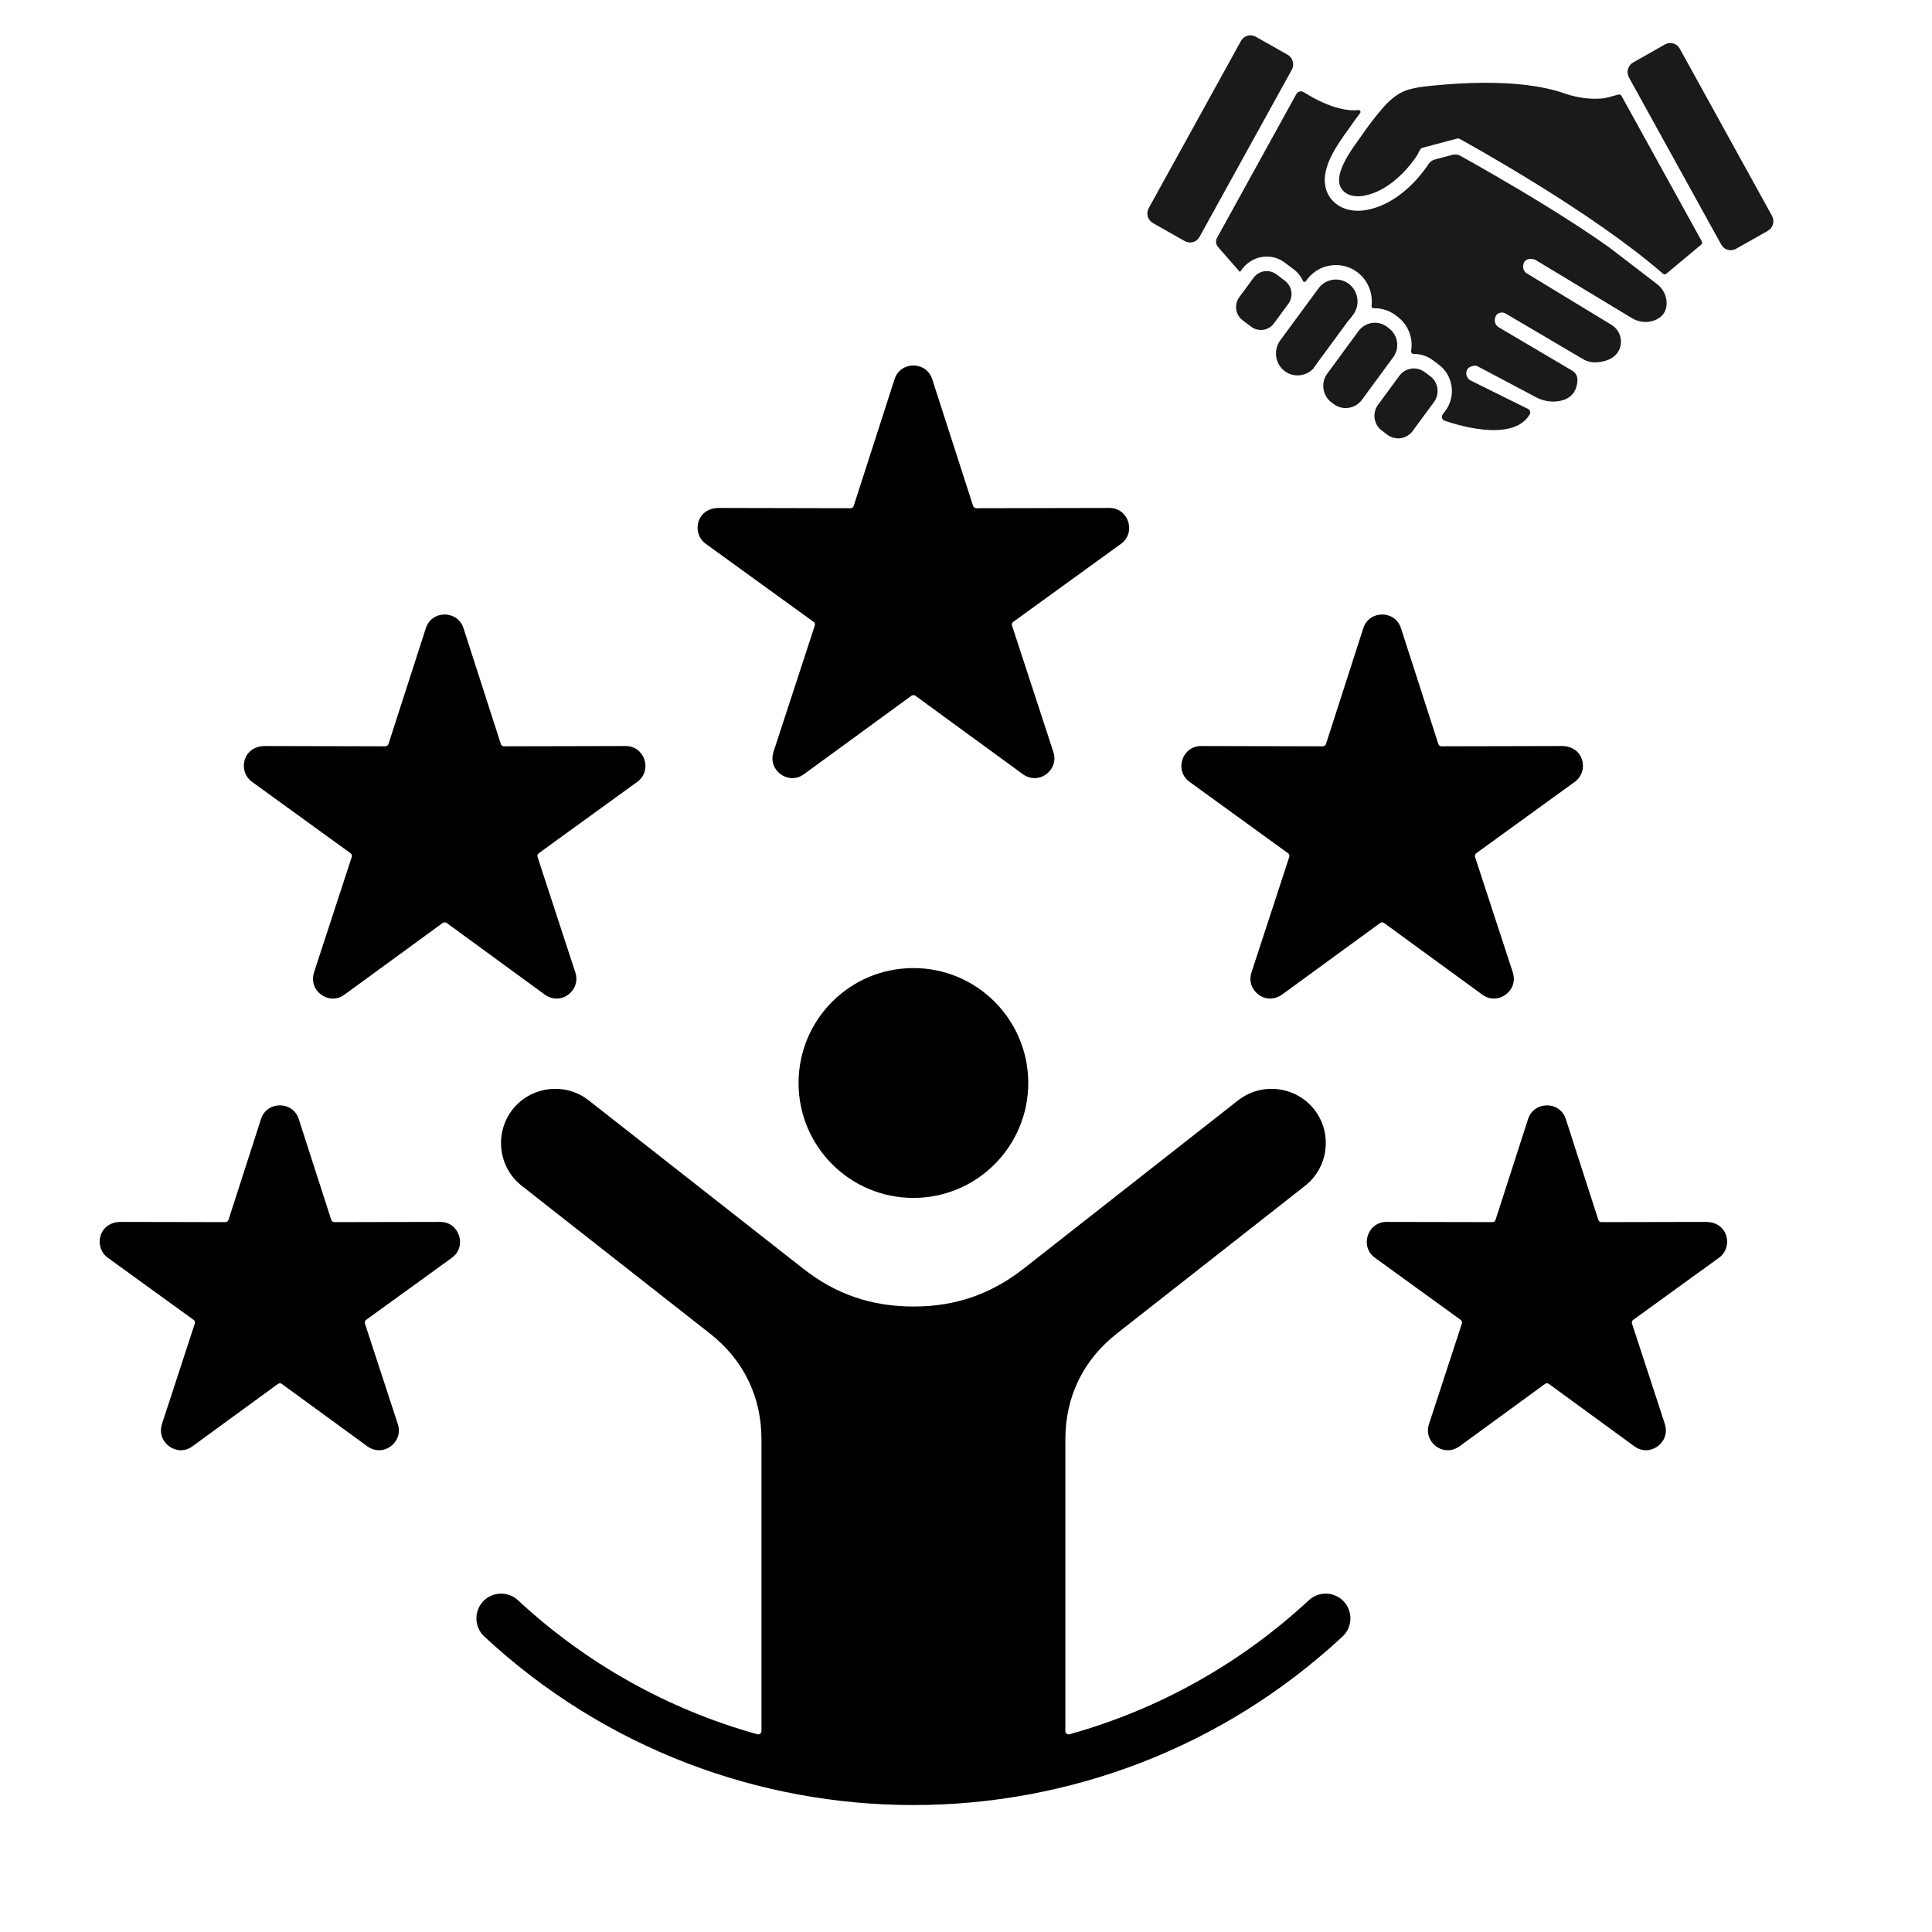 <svg xmlns="http://www.w3.org/2000/svg" xmlns:xlink="http://www.w3.org/1999/xlink" width="150" viewBox="0 0 112.5 112.5" height="150" preserveAspectRatio="xMidYMid meet"><defs><clipPath id="bfeb30f661"><path d="M 5.398 21.016 L 100.977 21.016 L 100.977 106 L 5.398 106 Z M 5.398 21.016 " clip-rule="nonzero"></path></clipPath><clipPath id="af0a59731b"><path d="M 80.02 21.445 L 83.723 21.445 L 83.723 25.527 L 80.02 25.527 Z M 80.02 21.445 " clip-rule="nonzero"></path></clipPath><clipPath id="ff39872186"><path d="M 66.699 2 L 76 2 L 76 15 L 66.699 15 Z M 66.699 2 " clip-rule="nonzero"></path></clipPath><clipPath id="d83e570452"><path d="M 94.773 2.5 L 103.266 2.5 L 103.266 14.582 L 94.773 14.582 Z M 94.773 2.5 " clip-rule="nonzero"></path></clipPath><clipPath id="18b7ff3875"><path d="M 70 5 L 98 5 L 98 25.855 L 70 25.855 Z M 70 5 " clip-rule="nonzero"></path></clipPath></defs><g clip-path="url(#bfeb30f661)"><path fill="#000000" d="M 76.211 93.184 C 76.793 92.641 77.707 92.672 78.25 93.254 C 78.789 93.84 78.758 94.75 78.176 95.293 C 64.102 108.379 42.273 108.379 28.199 95.293 C 27.617 94.75 27.586 93.84 28.125 93.254 C 28.668 92.672 29.582 92.641 30.164 93.184 C 34.094 96.836 38.879 99.535 44.094 100.984 C 44.219 101.02 44.34 100.926 44.34 100.797 L 44.34 83.816 C 44.34 81.328 43.297 79.184 41.336 77.648 L 30.383 69.051 C 29.012 67.977 28.773 65.98 29.844 64.609 C 30.918 63.242 32.914 63 34.281 64.074 L 46.762 73.867 C 48.695 75.387 50.762 76.078 53.215 76.078 C 55.633 76.078 57.711 75.359 59.613 73.867 L 72.094 64.074 C 73.461 63 75.457 63.242 76.531 64.609 C 77.602 65.98 77.363 67.977 75.992 69.051 L 65.039 77.648 C 63.078 79.184 62.035 81.328 62.035 83.816 L 62.035 100.797 C 62.035 100.926 62.156 101.02 62.281 100.984 C 67.504 99.531 72.273 96.84 76.211 93.184 Z M 46.5 63.062 C 46.5 66.758 49.492 69.754 53.188 69.754 C 56.883 69.754 59.875 66.758 59.875 63.062 C 59.875 59.367 56.883 56.371 53.188 56.371 C 49.492 56.371 46.5 59.367 46.5 63.062 Z M 87.086 71.031 L 88.977 65.168 C 89.32 64.098 90.832 64.098 91.176 65.16 L 93.07 71.031 C 93.094 71.113 93.168 71.164 93.254 71.164 L 99.332 71.152 C 100.648 71.152 100.938 72.629 100.098 73.238 L 95.102 76.855 C 95.031 76.906 95.004 76.988 95.031 77.07 L 96.949 82.934 L 96.945 82.934 C 97.285 83.988 96.074 84.879 95.176 84.223 L 90.191 80.586 C 90.121 80.535 90.031 80.535 89.965 80.586 L 85.055 84.168 C 85.051 84.168 85.051 84.172 85.051 84.172 C 84.078 84.934 82.867 83.977 83.207 82.934 L 85.125 77.07 C 85.148 76.988 85.121 76.906 85.055 76.855 L 80.059 73.238 C 79.164 72.586 79.625 71.152 80.734 71.152 L 86.902 71.164 C 86.988 71.164 87.062 71.113 87.086 71.031 Z M 77.211 43.324 L 79.383 36.586 C 79.723 35.516 81.238 35.516 81.578 36.578 L 83.754 43.324 C 83.781 43.402 83.852 43.457 83.938 43.457 L 90.938 43.441 C 92.254 43.441 92.543 44.918 91.699 45.527 L 85.961 49.684 C 85.895 49.734 85.867 49.816 85.891 49.898 L 88.094 56.633 L 88.09 56.637 C 88.434 57.691 87.219 58.578 86.32 57.922 L 80.594 53.746 C 80.527 53.695 80.438 53.695 80.367 53.746 L 74.719 57.867 C 74.715 57.871 74.715 57.871 74.711 57.871 C 73.742 58.633 72.531 57.68 72.871 56.633 L 75.074 49.898 C 75.098 49.816 75.07 49.734 75.004 49.684 L 69.266 45.527 C 68.367 44.875 68.828 43.441 69.941 43.441 L 77.027 43.457 C 77.109 43.457 77.184 43.402 77.211 43.324 Z M 54.285 22.086 L 56.664 29.461 C 56.691 29.539 56.766 29.594 56.848 29.594 L 64.602 29.578 C 65.715 29.578 66.176 31.012 65.277 31.664 L 65.281 31.664 L 59 36.211 C 58.93 36.262 58.902 36.348 58.93 36.426 L 61.34 43.797 C 61.68 44.84 60.469 45.797 59.496 45.035 C 59.496 45.035 59.496 45.035 59.492 45.031 L 53.301 40.512 C 53.23 40.465 53.145 40.465 53.074 40.512 L 46.809 45.086 C 45.91 45.742 44.695 44.852 45.039 43.801 L 45.035 43.797 L 47.445 36.426 C 47.473 36.348 47.445 36.262 47.375 36.211 L 41.094 31.664 C 40.254 31.055 40.543 29.578 41.859 29.578 L 49.527 29.594 C 49.609 29.594 49.684 29.539 49.711 29.461 L 52.09 22.078 C 52.434 21.008 53.953 21.023 54.285 22.086 Z M 17.398 65.168 L 19.289 71.031 C 19.312 71.113 19.387 71.164 19.473 71.164 L 25.641 71.152 C 26.75 71.152 27.211 72.586 26.316 73.238 L 21.32 76.855 C 21.254 76.906 21.227 76.992 21.25 77.07 L 23.168 82.934 C 23.508 83.977 22.297 84.934 21.324 84.172 C 21.324 84.172 21.324 84.168 21.32 84.168 L 16.41 80.586 C 16.344 80.535 16.254 80.535 16.184 80.586 L 11.199 84.223 C 10.301 84.879 9.09 83.988 9.43 82.934 L 9.426 82.934 L 11.344 77.07 C 11.371 76.988 11.344 76.906 11.273 76.855 L 6.277 73.238 C 5.438 72.629 5.727 71.152 7.043 71.152 L 13.121 71.164 C 13.207 71.164 13.281 71.113 13.305 71.031 L 15.199 65.16 C 15.543 64.09 17.062 64.105 17.398 65.168 Z M 26.992 36.586 L 29.164 43.324 C 29.191 43.402 29.266 43.457 29.348 43.457 L 36.434 43.441 C 37.547 43.441 38.008 44.875 37.109 45.527 L 31.371 49.684 C 31.305 49.734 31.277 49.816 31.301 49.898 L 33.504 56.633 C 33.844 57.68 32.633 58.633 31.664 57.871 C 31.66 57.871 31.66 57.871 31.656 57.867 L 26.008 53.742 C 25.938 53.695 25.848 53.695 25.781 53.742 L 20.055 57.922 C 19.156 58.578 17.941 57.691 18.285 56.637 L 18.281 56.633 L 20.484 49.898 C 20.508 49.816 20.48 49.734 20.414 49.684 L 14.676 45.527 C 13.832 44.918 14.121 43.441 15.438 43.441 L 22.438 43.457 C 22.523 43.457 22.594 43.402 22.621 43.324 L 24.797 36.578 C 25.141 35.508 26.656 35.523 26.992 36.586 Z M 26.992 36.586 " fill-opacity="1" fill-rule="evenodd"></path></g><path fill="#1a1a1a" d="M 79.109 19.273 L 77.285 21.758 C 76.898 22.285 77.008 23.035 77.527 23.43 L 77.656 23.523 C 77.863 23.684 78.113 23.762 78.355 23.762 C 78.715 23.762 79.074 23.594 79.305 23.281 L 81.129 20.797 C 81.516 20.27 81.41 19.52 80.887 19.125 L 80.762 19.027 C 80.551 18.871 80.305 18.793 80.059 18.793 C 79.699 18.793 79.34 18.961 79.109 19.273 " fill-opacity="1" fill-rule="nonzero"></path><g clip-path="url(#af0a59731b)"><path fill="#1a1a1a" d="M 81.484 21.883 L 80.238 23.578 C 79.895 24.047 79.992 24.719 80.453 25.066 L 80.785 25.316 C 80.973 25.457 81.195 25.527 81.414 25.527 C 81.734 25.527 82.051 25.379 82.258 25.098 L 83.504 23.406 C 83.848 22.934 83.754 22.262 83.289 21.914 L 82.957 21.664 C 82.77 21.523 82.551 21.453 82.332 21.453 C 82.008 21.453 81.691 21.602 81.484 21.883 " fill-opacity="1" fill-rule="nonzero"></path></g><path fill="#1a1a1a" d="M 74.824 16.352 L 74.324 15.973 C 74.156 15.848 73.957 15.785 73.762 15.785 C 73.473 15.785 73.184 15.918 73 16.168 L 72.16 17.309 C 71.852 17.73 71.938 18.336 72.355 18.648 L 72.859 19.027 C 73.027 19.156 73.223 19.215 73.422 19.215 C 73.711 19.215 73.996 19.082 74.18 18.832 L 75.02 17.691 C 75.328 17.27 75.242 16.668 74.824 16.352 " fill-opacity="1" fill-rule="nonzero"></path><path fill="#1a1a1a" d="M 78.539 16.527 C 78.316 16.359 78.051 16.277 77.789 16.277 C 77.406 16.277 77.023 16.453 76.777 16.789 L 74.547 19.82 C 74.133 20.383 74.25 21.188 74.805 21.609 C 75.031 21.777 75.293 21.859 75.559 21.859 C 75.906 21.859 76.25 21.715 76.496 21.441 C 76.531 21.375 76.57 21.312 76.617 21.254 L 77.676 19.812 L 78.441 18.77 C 78.496 18.699 78.551 18.629 78.613 18.566 L 78.801 18.316 C 79.215 17.75 79.098 16.949 78.539 16.527 " fill-opacity="1" fill-rule="nonzero"></path><g clip-path="url(#ff39872186)"><path fill="#1a1a1a" d="M 72.262 2.383 L 66.891 12.117 C 66.719 12.426 66.828 12.816 67.133 12.988 L 68.988 14.039 C 69.293 14.211 69.68 14.102 69.848 13.793 L 75.223 4.059 C 75.391 3.75 75.281 3.359 74.977 3.188 L 73.121 2.137 C 72.816 1.965 72.434 2.074 72.262 2.383 " fill-opacity="1" fill-rule="nonzero"></path></g><g clip-path="url(#d83e570452)"><path fill="#1a1a1a" d="M 94.852 4.508 L 100.227 14.242 C 100.395 14.551 100.781 14.664 101.086 14.488 L 102.941 13.441 C 103.246 13.266 103.355 12.879 103.184 12.57 L 97.812 2.832 C 97.641 2.523 97.258 2.414 96.953 2.586 L 95.098 3.637 C 94.793 3.809 94.684 4.199 94.852 4.508 " fill-opacity="1" fill-rule="nonzero"></path></g><g clip-path="url(#18b7ff3875)"><path fill="#1a1a1a" d="M 97.047 17.699 C 97.062 17.25 96.852 16.82 96.5 16.551 L 93.711 14.41 C 92.703 13.691 91.445 12.867 89.977 11.961 C 87.902 10.684 85.945 9.578 85.039 9.074 C 84.898 8.996 84.73 8.973 84.574 9.016 L 83.559 9.285 C 83.406 9.324 83.277 9.418 83.188 9.547 L 83.188 9.551 C 82.906 9.969 82.59 10.355 82.254 10.695 C 81.859 11.094 81.438 11.426 81.004 11.68 C 80.484 11.984 79.953 12.176 79.418 12.25 C 79.297 12.266 79.18 12.273 79.062 12.273 C 78.645 12.273 78.25 12.164 77.93 11.961 C 77.523 11.695 77.258 11.309 77.172 10.84 C 77.07 10.297 77.207 9.68 77.594 8.949 C 77.867 8.434 78.203 7.965 78.453 7.621 C 78.512 7.535 78.566 7.461 78.609 7.402 C 78.777 7.156 78.977 6.875 79.199 6.582 C 79.258 6.508 79.195 6.398 79.105 6.41 C 78.637 6.465 77.578 6.41 75.914 5.367 C 75.766 5.273 75.57 5.324 75.484 5.48 L 70.871 13.844 C 70.773 14.02 70.797 14.238 70.93 14.387 L 72.152 15.781 C 72.168 15.801 72.188 15.816 72.207 15.832 L 72.332 15.664 C 72.5 15.438 72.723 15.25 72.977 15.125 C 73.219 15.004 73.488 14.941 73.762 14.941 C 73.949 14.941 74.133 14.969 74.309 15.027 C 74.492 15.09 74.664 15.18 74.82 15.297 L 75.324 15.676 C 75.516 15.82 75.676 16 75.797 16.207 C 75.824 16.258 75.848 16.309 75.871 16.359 C 75.902 16.426 75.996 16.438 76.039 16.375 L 76.105 16.285 C 76.305 16.016 76.566 15.797 76.863 15.648 C 77.148 15.508 77.477 15.434 77.789 15.434 C 78.008 15.434 78.227 15.469 78.434 15.535 C 78.652 15.605 78.855 15.711 79.039 15.852 C 79.266 16.02 79.453 16.234 79.594 16.48 C 79.73 16.715 79.82 16.973 79.859 17.246 C 79.887 17.434 79.887 17.621 79.867 17.809 C 79.855 17.887 79.918 17.953 79.992 17.949 C 80.016 17.949 80.039 17.949 80.059 17.949 C 80.27 17.949 80.48 17.984 80.68 18.051 C 80.887 18.117 81.082 18.219 81.258 18.352 L 81.387 18.449 C 82.016 18.922 82.293 19.699 82.168 20.434 C 82.152 20.527 82.223 20.609 82.316 20.609 C 82.32 20.609 82.328 20.609 82.332 20.609 C 82.531 20.609 82.727 20.641 82.914 20.703 C 83.109 20.766 83.289 20.863 83.453 20.988 L 83.785 21.238 C 84.621 21.867 84.793 23.062 84.172 23.91 L 84.008 24.129 C 83.934 24.234 83.949 24.387 84.055 24.461 C 84.074 24.477 84.094 24.484 84.113 24.492 C 84.484 24.629 88.062 25.859 89.074 24.133 C 89.141 24.016 89.094 23.871 88.977 23.812 L 85.641 22.16 C 85.441 22.059 85.336 21.828 85.398 21.609 C 85.445 21.453 85.582 21.309 85.914 21.293 C 85.949 21.293 85.984 21.301 86.016 21.316 L 89.445 23.133 C 89.832 23.336 90.27 23.422 90.703 23.367 C 91.23 23.301 91.805 23.023 91.855 22.148 C 91.867 21.922 91.754 21.703 91.555 21.586 L 87.273 19.059 C 87.105 18.961 87.016 18.77 87.047 18.574 C 87.078 18.395 87.172 18.211 87.438 18.199 C 87.523 18.195 87.605 18.219 87.68 18.262 L 92.184 20.914 C 92.41 21.047 92.668 21.109 92.93 21.098 C 93.379 21.078 94.035 20.938 94.297 20.344 C 94.523 19.824 94.32 19.211 93.84 18.918 L 88.91 15.922 C 88.766 15.832 88.68 15.672 88.691 15.5 C 88.707 15.273 88.82 15.016 89.277 15.09 C 89.332 15.102 89.387 15.121 89.434 15.148 L 95.031 18.527 C 95.449 18.781 95.957 18.82 96.402 18.629 C 96.734 18.484 97.027 18.211 97.047 17.699 " fill-opacity="1" fill-rule="nonzero"></path></g><path fill="#1a1a1a" d="M 99.094 14.051 L 94.422 5.586 C 94.383 5.516 94.305 5.484 94.23 5.508 C 93.895 5.609 93.477 5.711 93.414 5.719 C 93.234 5.742 93.055 5.75 92.871 5.75 C 92.258 5.75 91.641 5.629 91.062 5.426 C 89.707 4.957 88.023 4.82 86.523 4.82 C 85.414 4.82 84.402 4.895 83.695 4.961 C 83.117 5.016 82.551 5.059 81.988 5.227 C 81.461 5.387 81.008 5.75 80.637 6.156 C 80.539 6.262 80.445 6.371 80.352 6.484 C 79.973 6.93 79.621 7.41 79.289 7.887 C 78.801 8.59 77.242 10.516 78.379 11.246 C 78.582 11.379 78.82 11.43 79.062 11.43 C 79.145 11.43 79.223 11.426 79.305 11.414 C 80.215 11.289 81.027 10.738 81.668 10.094 C 81.977 9.785 82.254 9.438 82.5 9.074 C 82.543 9.012 82.711 8.637 82.781 8.621 L 84.34 8.203 L 84.863 8.066 C 84.875 8.062 84.891 8.062 84.906 8.062 C 84.934 8.062 84.961 8.066 84.984 8.082 C 85.789 8.523 92.805 12.418 96.832 15.938 C 96.887 15.988 96.969 15.988 97.027 15.941 L 99.082 14.227 C 99.117 14.176 99.121 14.105 99.094 14.051 " fill-opacity="1" fill-rule="nonzero"></path></svg>